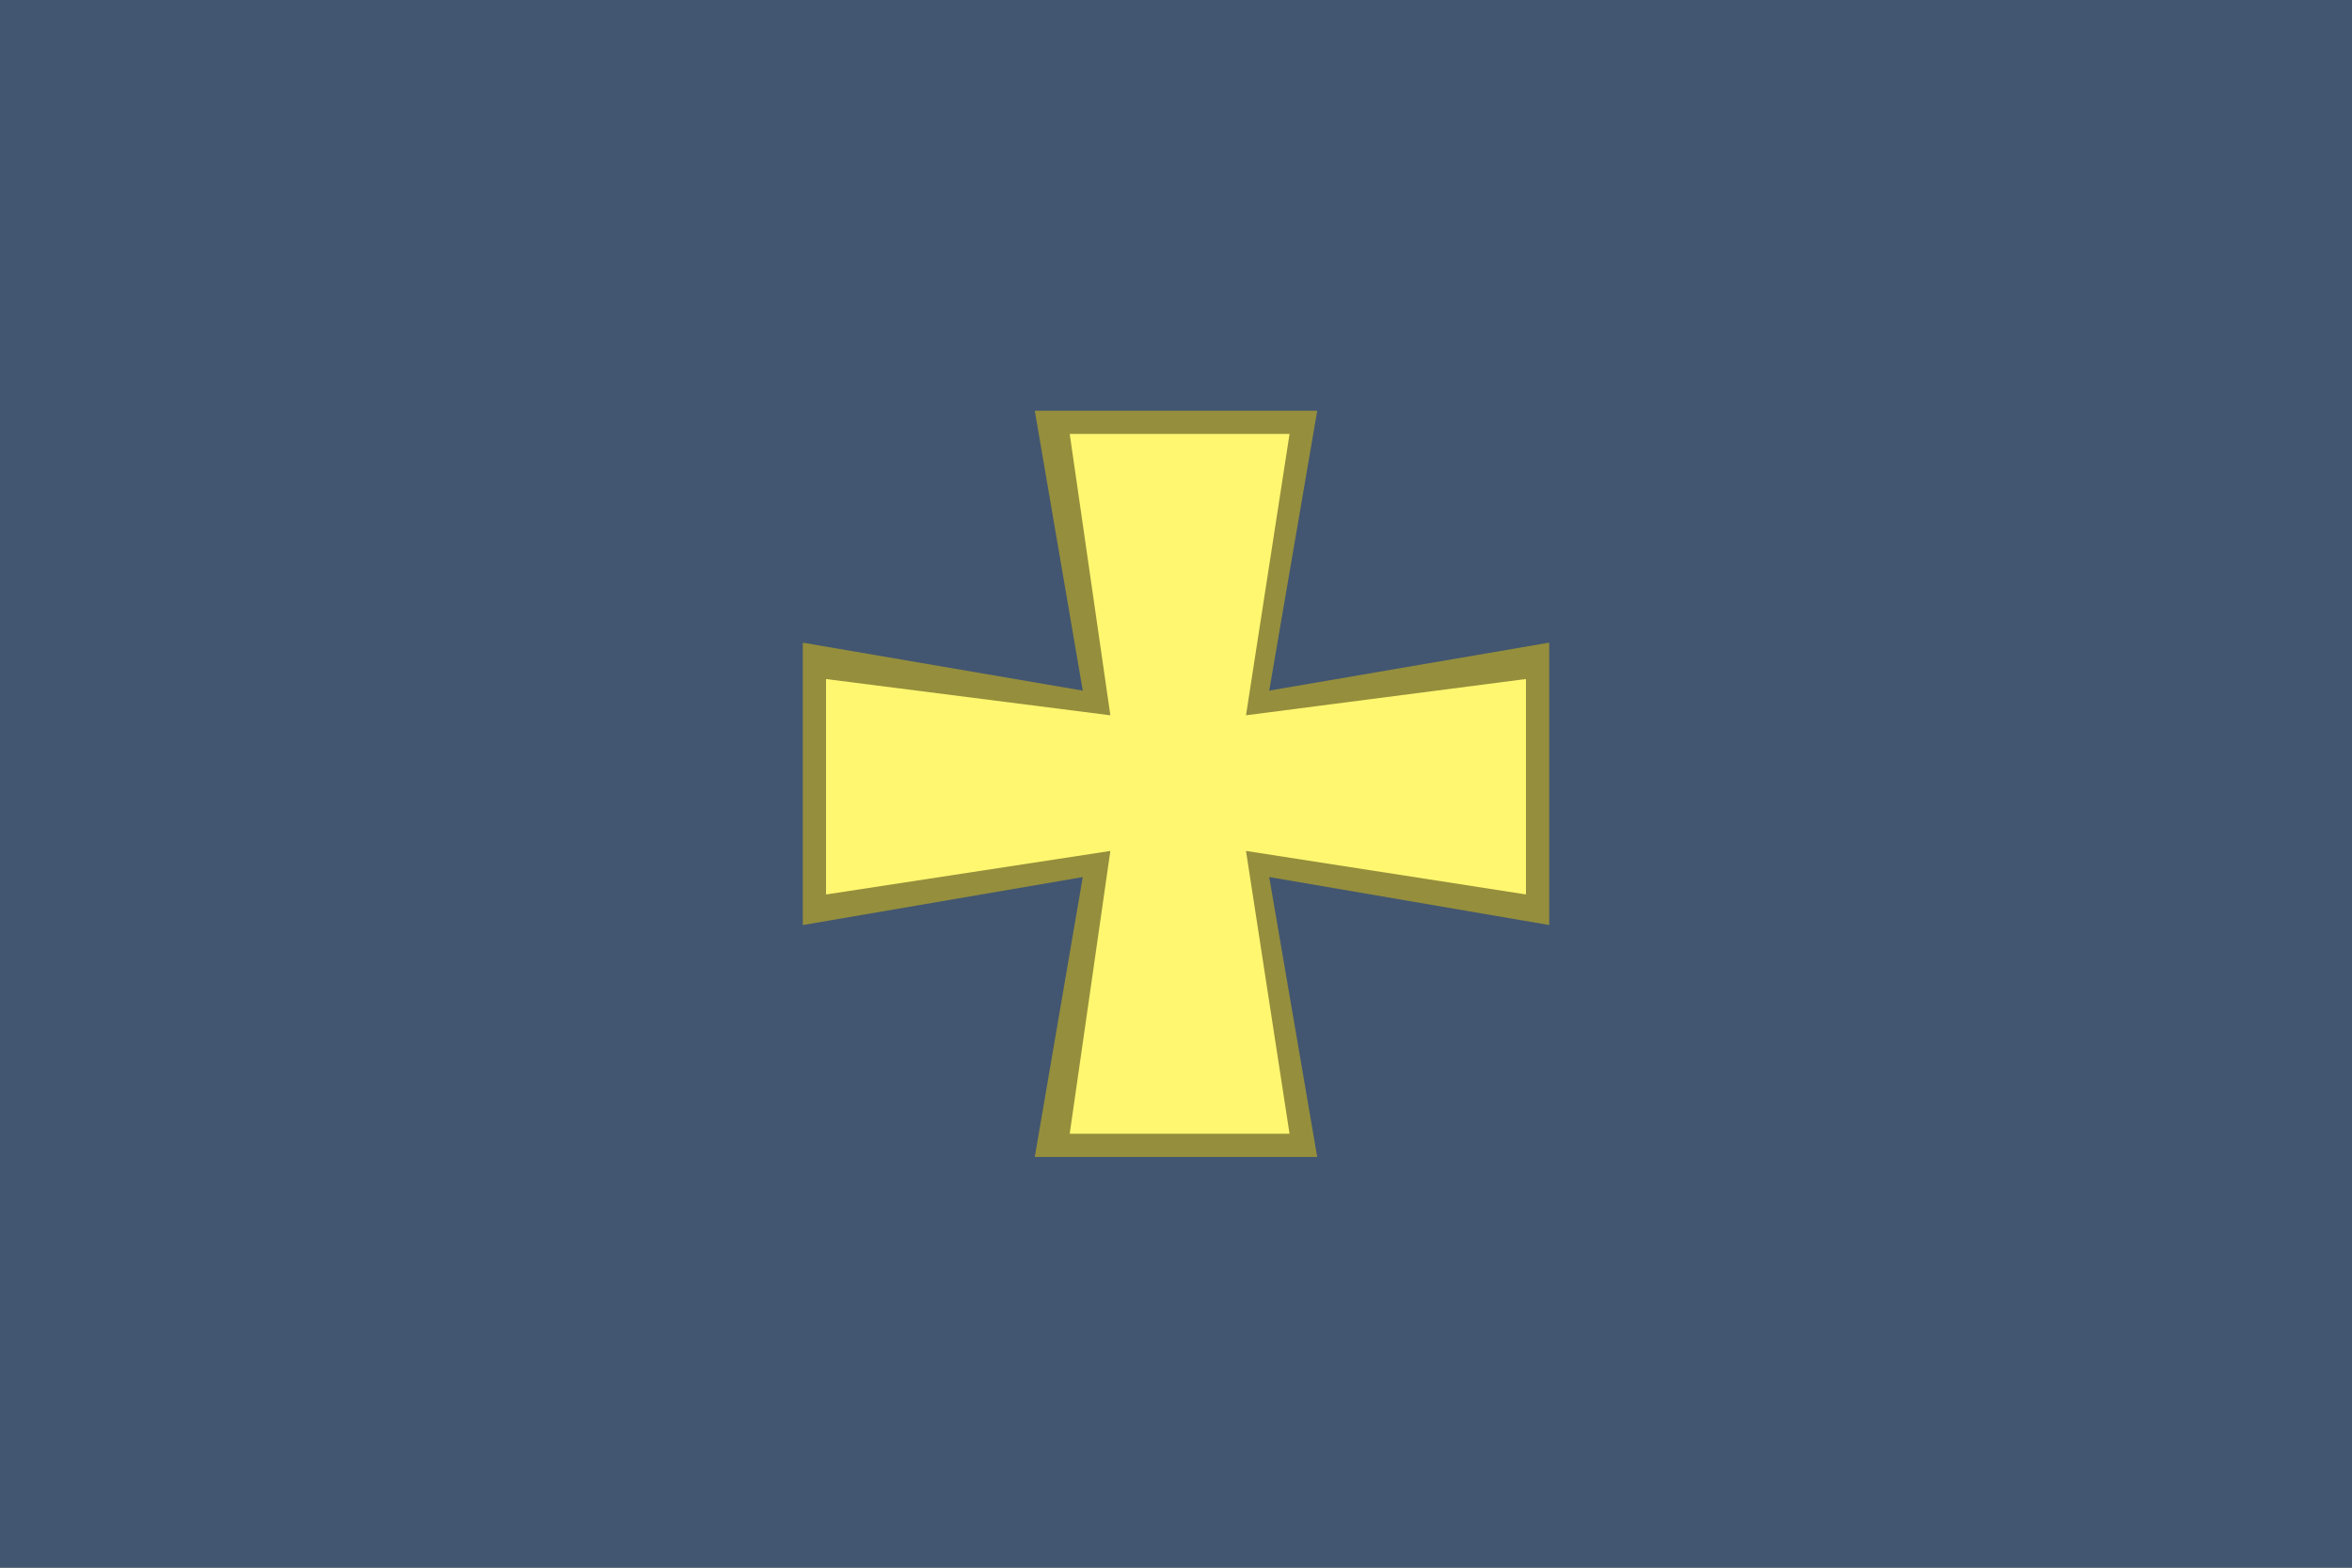 <?xml version="1.0" encoding="UTF-8" standalone="no"?>
<!-- Created with Inkscape (http://www.inkscape.org/) -->
<svg
   xmlns:dc="http://purl.org/dc/elements/1.1/"
   xmlns:cc="http://web.resource.org/cc/"
   xmlns:rdf="http://www.w3.org/1999/02/22-rdf-syntax-ns#"
   xmlns:svg="http://www.w3.org/2000/svg"
   xmlns="http://www.w3.org/2000/svg"
   xmlns:sodipodi="http://sodipodi.sourceforge.net/DTD/sodipodi-0.dtd"
   xmlns:inkscape="http://www.inkscape.org/namespaces/inkscape"
   id="svg2729"
   sodipodi:version="0.32"
   inkscape:version="0.45.1"
   width="800"
   height="533.333"
   version="1.0"
   sodipodi:docbase="D:\"
   sodipodi:docname="Flag of Poltava Oblast.svg"
   inkscape:output_extension="org.inkscape.output.svg.inkscape">
  <rect width="100%" height="100%" fill="#808080" stroke="none"/>
  <defs
     id="defs2732" />
  <sodipodi:namedview
     inkscape:window-height="582"
     inkscape:window-width="827"
     inkscape:pageshadow="2"
     inkscape:pageopacity="0.0"
     guidetolerance="10.0"
     gridtolerance="10.0"
     objecttolerance="10.0"
     borderopacity="1.0"
     bordercolor="#666666"
     pagecolor="#ffffff"
     id="base"
     inkscape:zoom="0.36204266"
     inkscape:cx="372.04724"
     inkscape:cy="305.21265"
     inkscape:window-x="147"
     inkscape:window-y="110"
     inkscape:current-layer="svg2729" />
  <g
     id="g2849"
     transform="scale(6.6666667e-2,6.6666667e-2)">
    <rect
       id="rect2758"
       style="opacity:1;fill:#425671;fill-opacity:1;stroke:#000000;stroke-width:0;stroke-linejoin:miter;stroke-miterlimit:4;stroke-dasharray:none;stroke-opacity:1"
       y="-2.7156402e-013"
       x="0"
       height="8000"
       width="12000" />
    <path
       id="path2854"
       style="opacity:0.5;fill:#e9c608;fill-opacity:1;fill-rule:evenodd;stroke:#000000;stroke-width:0;stroke-linecap:butt;stroke-linejoin:miter;stroke-miterlimit:4;stroke-dasharray:none;stroke-opacity:1"
       d="M 6475.744,3524.194 L 6720.574,2095.87 L 5279.505,2095.87 L 5524.295,3524.294 L 4095.934,3279.565 L 4095.934,4720.635 L 5524.256,4475.806 L 5279.426,5904.13 L 6720.495,5904.13 L 6475.705,4475.706 L 7904.066,4720.435 L 7904.066,3279.365 L 6475.744,3524.194 z " />
    <path
       id="path2873"
       style="fill:#fff770;fill-opacity:1;fill-rule:evenodd;stroke:#000000;stroke-width:0;stroke-linecap:butt;stroke-linejoin:miter;stroke-miterlimit:4;stroke-dasharray:none;stroke-opacity:1"
       d="M 6357.191,3650.162 L 6579.366,2214.427 L 5457.763,2214.427 L 5665.079,3650.255 L 4214.486,3465.231 L 4214.486,4564.601 L 5665.042,4342.427 L 5457.689,5785.574 L 6579.292,5785.574 L 6357.154,4342.333 L 7785.514,4564.413 L 7785.514,3465.043 L 6357.191,3650.162 z " />
  </g>
</svg>
